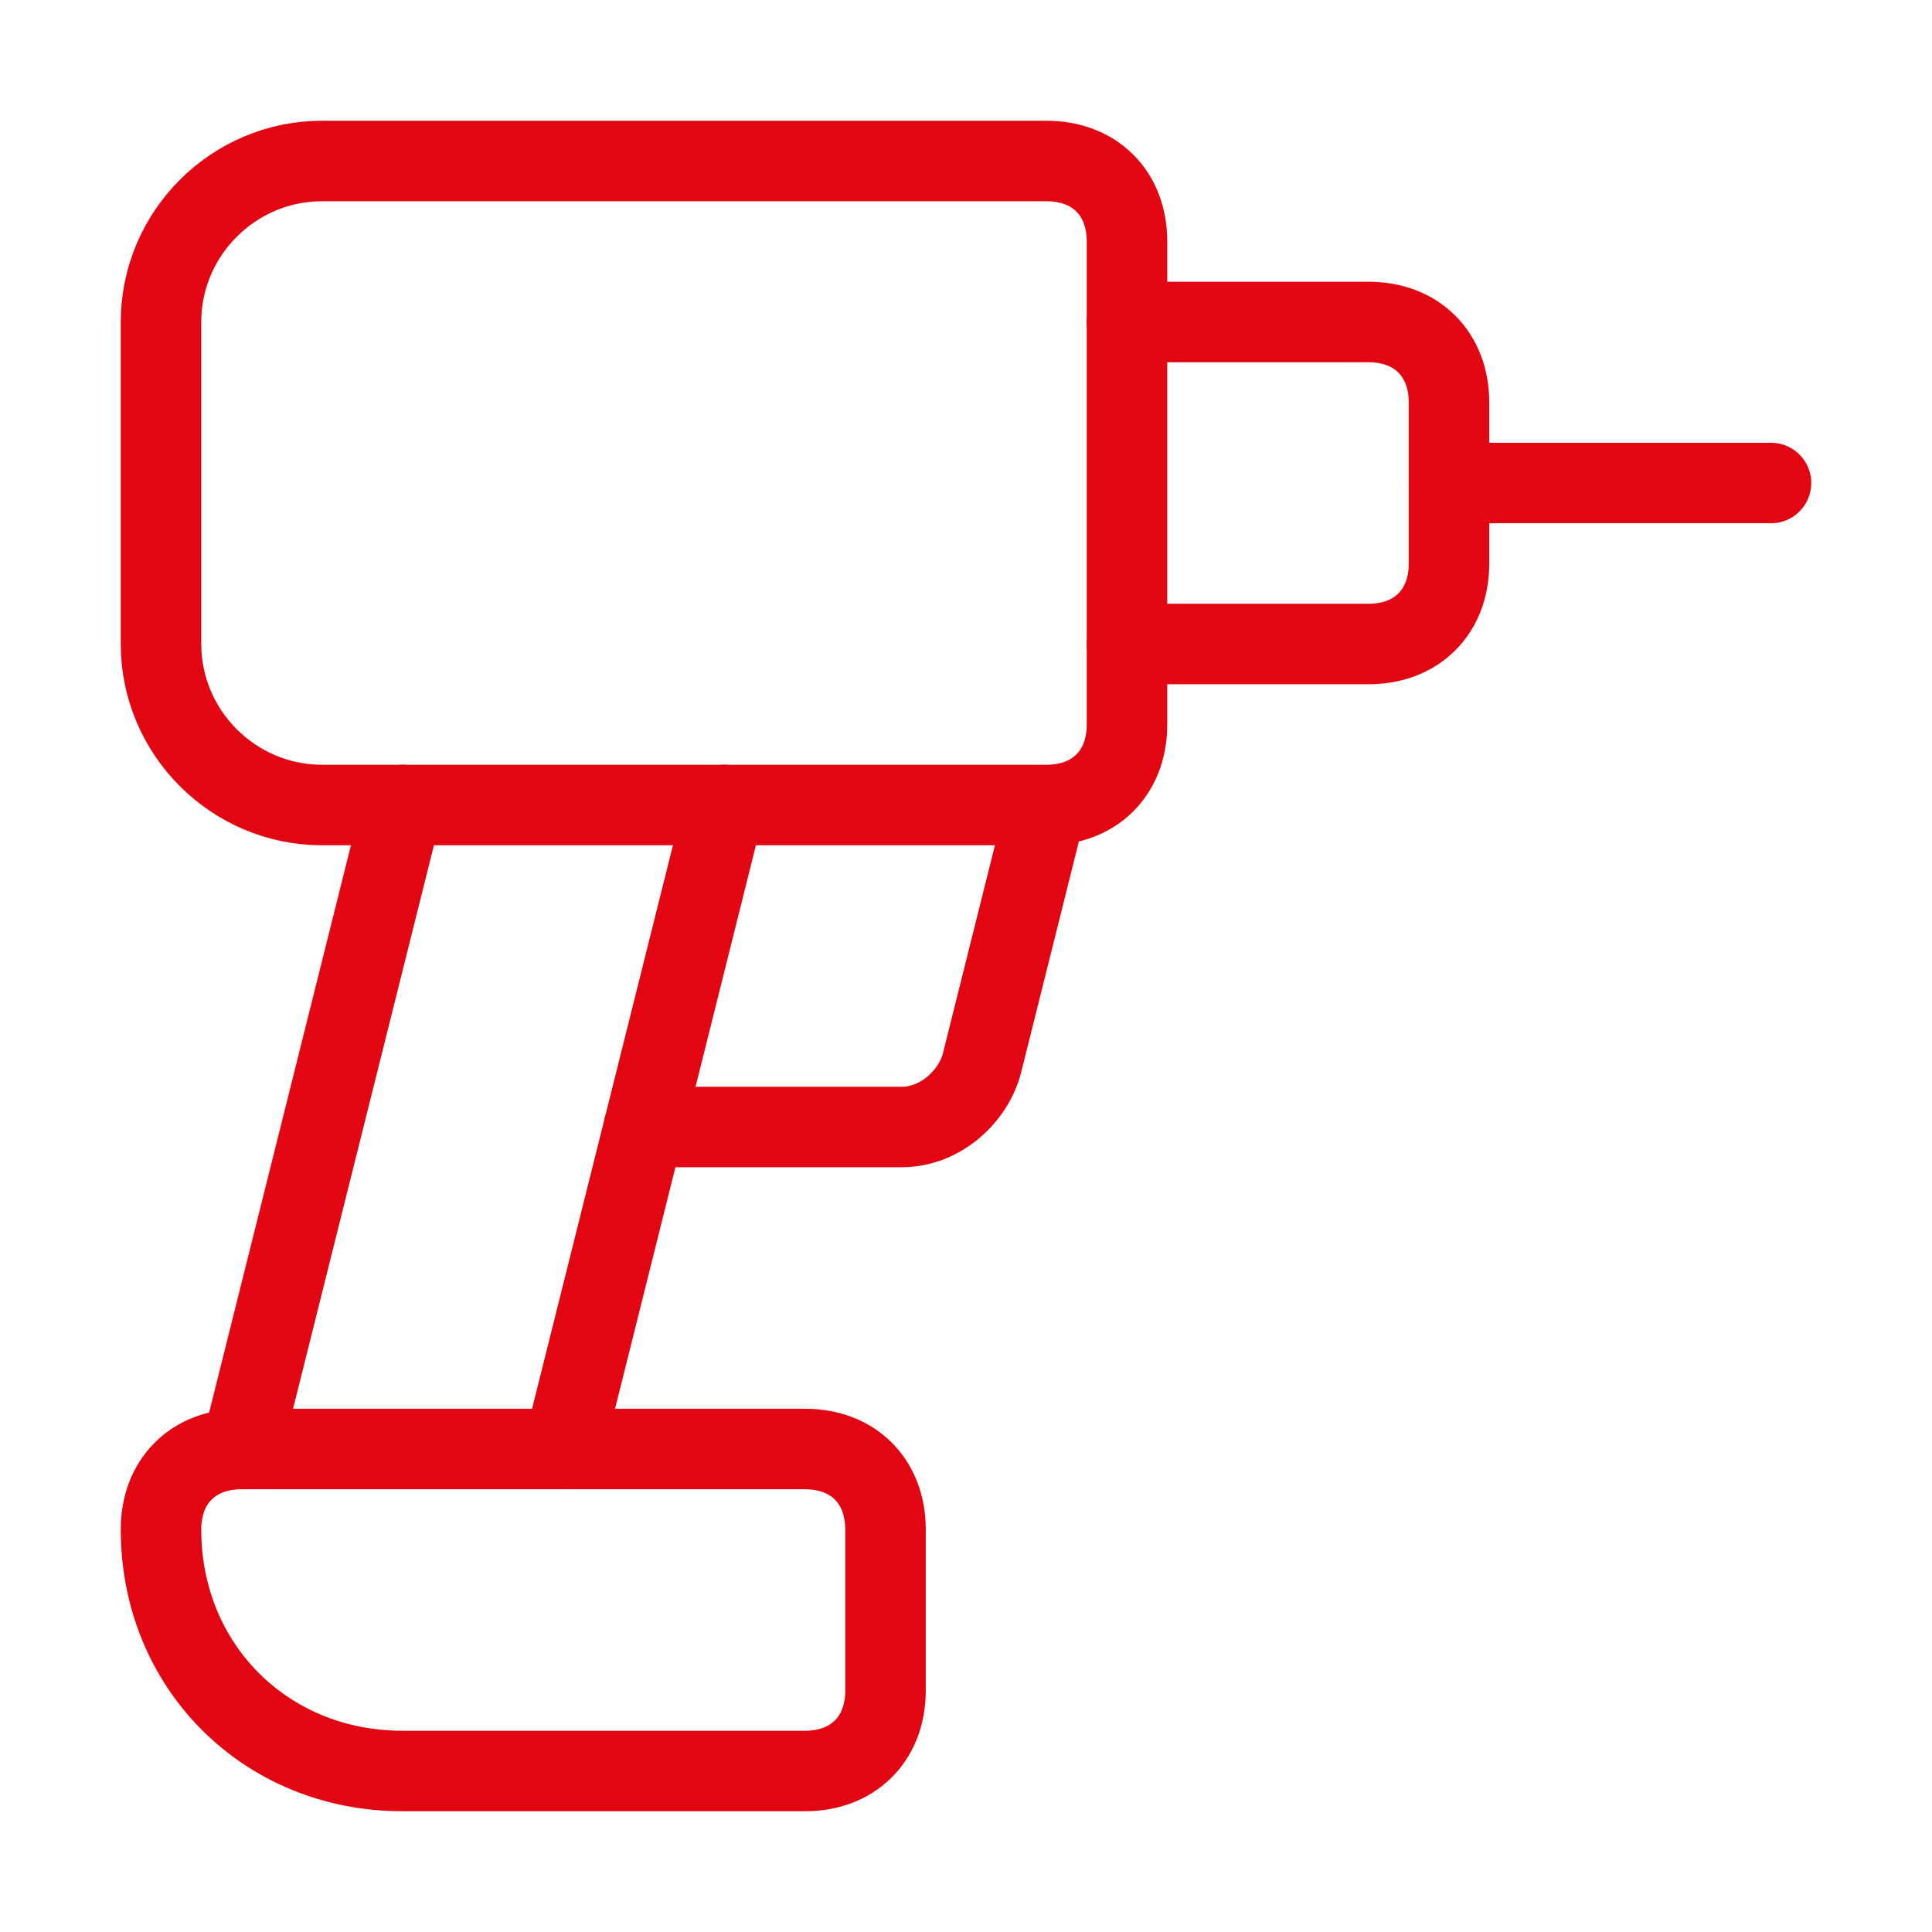 <?xml version="1.0" encoding="utf-8"?>
<!-- Generator: Adobe Illustrator 22.1.0, SVG Export Plug-In . SVG Version: 6.00 Build 0)  -->
<svg version="1.1" id="Livello_1" xmlns="http://www.w3.org/2000/svg" xmlns:xlink="http://www.w3.org/1999/xlink" x="0px" y="0px"
	 viewBox="0 0 24 24" style="enable-background:new 0 0 24 24;" xml:space="preserve">
<style type="text/css">
	.st0{fill:none;stroke:#E20613;stroke-width:1;stroke-linecap:round;stroke-linejoin:round;}
</style>
<path class="st0" d="M10,18c0.6,0,1,0.4,1,1v2c0,0.6-0.4,1-1,1H5c-1.7,0-3-1.3-3-3c0-0.6,0.4-1,1-1H10z"/>
<path class="st0" d="M13,10H4c-1.1,0-2-0.9-2-2V4c0-1.1,0.9-2,2-2h9c0.6,0,1,0.4,1,1v6C14,9.6,13.6,10,13,10l-0.8,3.2
	c-0.1,0.4-0.5,0.8-1,0.8H8"/>
<path class="st0" d="M14,4h3c0.6,0,1,0.4,1,1v2c0,0.6-0.4,1-1,1h-3"/>
<path class="st0" d="M18,6h4"/>
<path class="st0" d="M5,10l-2,8"/>
<path class="st0" d="M7,18l2-8"/>
</svg>
